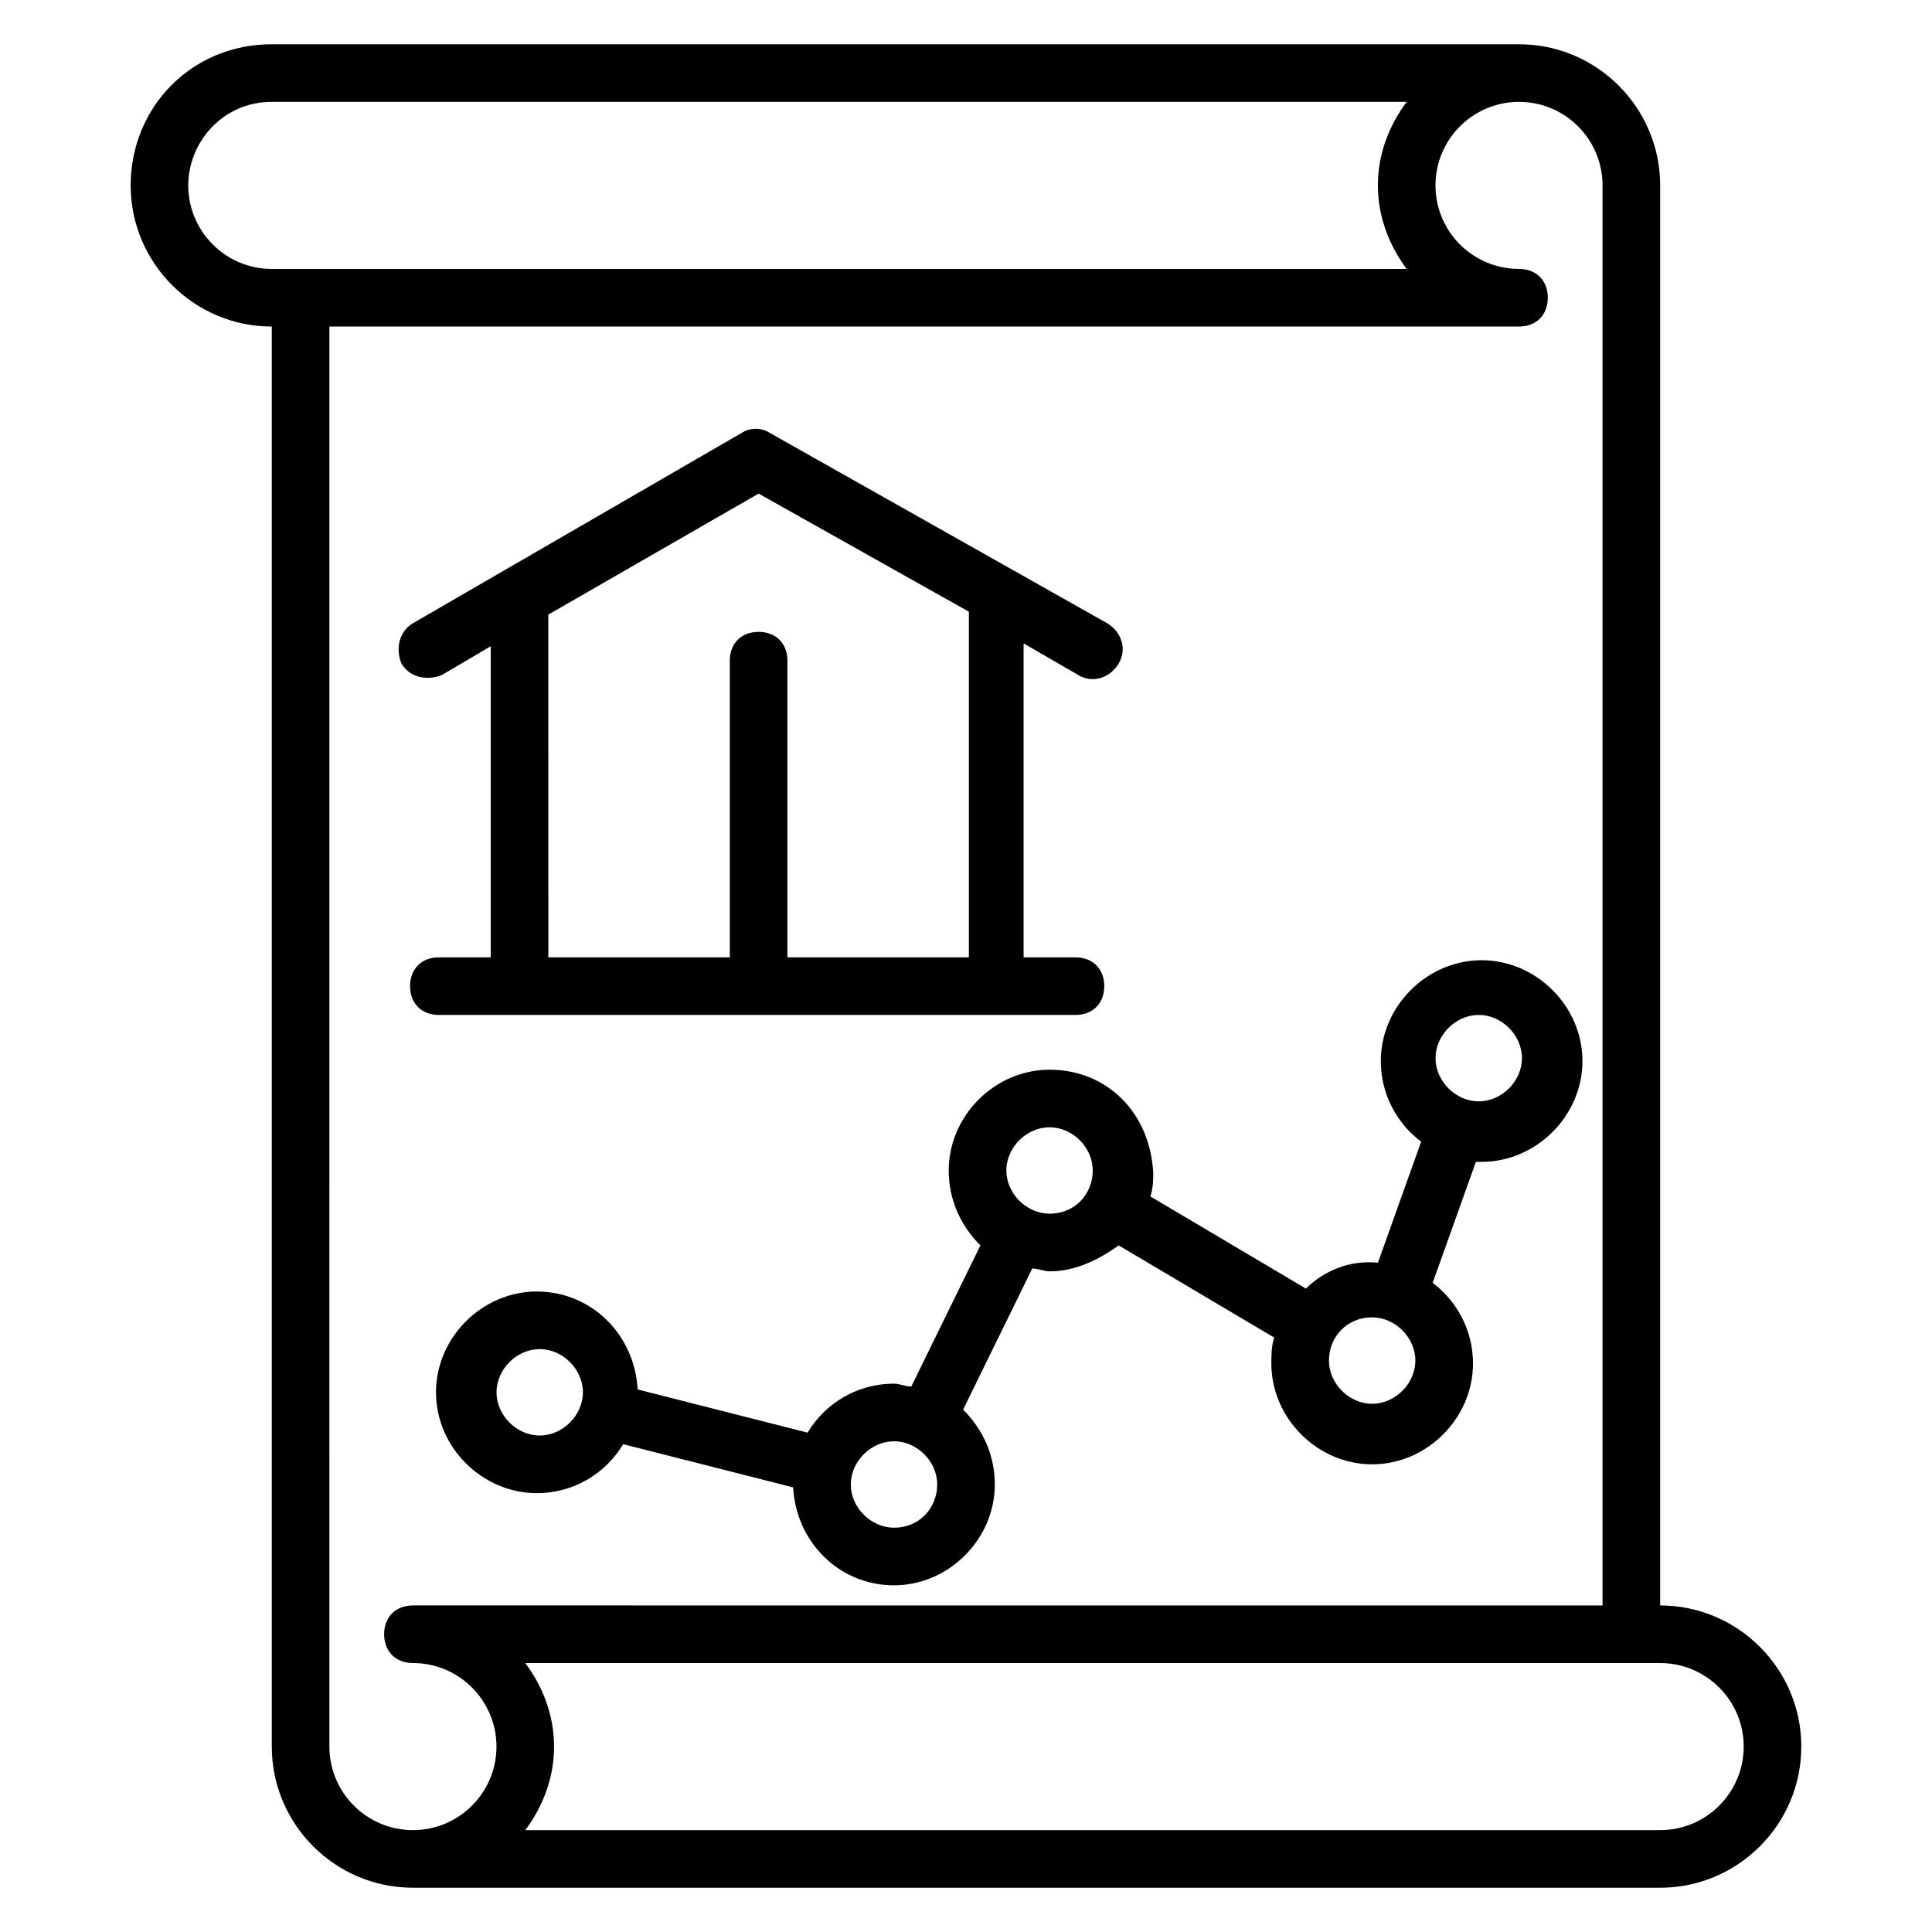 <?xml version="1.0" encoding="UTF-8"?>
<!-- Uploaded to: SVG Repo, www.svgrepo.com, Generator: SVG Repo Mixer Tools -->
<svg fill="#000000" width="800px" height="800px" version="1.1" viewBox="144 144 512 512" xmlns="http://www.w3.org/2000/svg">
 <g>
  <path d="m583.96 569.46v-376.33c0-20.609-16.793-37.402-37.402-37.402h-330.53c-21.375 0-37.402 16.793-37.402 37.406 0 20.609 16.793 37.402 37.402 37.402v376.33c0 20.609 16.793 37.402 37.402 37.402h330.53c20.609 0 37.402-16.793 37.402-37.402 0.004-20.613-16.793-37.406-37.402-37.406zm-390.07-376.33c0-11.453 9.16-22.137 22.137-22.137h300.76c-4.582 6.106-7.633 13.742-7.633 22.137 0 8.398 3.055 16.031 7.633 22.137h-300.76c-12.215 0-22.137-9.926-22.137-22.137zm59.543 435.87c-12.215 0-22.137-9.922-22.137-22.137l-0.004-376.33h315.26c4.582 0 7.633-3.055 7.633-7.633 0-4.582-3.055-7.633-7.633-7.633-12.215 0-22.137-9.922-22.137-22.137 0.004-12.215 9.926-22.137 22.141-22.137s22.137 9.922 22.137 22.137v376.33l-315.26-0.004c-4.582 0-7.633 3.055-7.633 7.633 0 4.582 3.055 7.633 7.633 7.633 12.215 0 22.137 9.922 22.137 22.137 0 12.215-9.926 22.141-22.137 22.141zm330.53 0h-300.76c4.582-6.106 7.633-13.742 7.633-22.137 0-8.398-3.055-16.031-7.633-22.137h300.76c12.215 0 22.137 9.922 22.137 22.137 0 12.211-9.922 22.137-22.137 22.137z"/>
  <path d="m422.14 427.48c-14.504 0-26.719 12.215-26.719 26.719 0 7.633 3.055 14.504 8.398 19.848l-18.32 37.402c-1.527 0-3.055-0.762-4.582-0.762-9.922 0-18.32 5.344-22.902 12.977l-45.039-11.449c-0.762-14.504-12.215-25.953-26.719-25.953s-26.719 12.215-26.719 26.719c0 14.504 12.215 26.719 26.719 26.719 9.922 0 18.32-5.344 22.902-12.977l45.039 11.449c0.762 14.504 12.215 25.953 26.719 25.953 14.504 0 26.719-12.215 26.719-26.719 0-7.633-3.055-14.504-8.398-19.848l18.32-37.402c1.527 0 3.055 0.762 4.582 0.762 6.871 0 12.977-3.055 18.32-6.871l41.223 24.426c-0.762 2.289-0.762 4.582-0.762 6.871 0 14.504 12.215 26.719 26.719 26.719 14.504 0 26.719-12.215 26.719-26.719 0-9.16-4.582-16.793-10.688-21.375l11.449-32.062h1.527c14.504 0 26.719-12.215 26.719-26.719s-12.215-26.719-26.719-26.719c-14.504 0-26.719 12.215-26.719 26.719 0 9.16 4.582 16.793 10.688 21.375l-11.449 32.062c-7.633-0.762-14.504 2.289-19.082 6.871l-41.223-24.426c0.762-2.289 0.762-4.582 0.762-6.106-0.77-16.035-12.219-27.484-27.484-27.484zm-135.11 96.945c-6.106 0-11.449-5.344-11.449-11.449 0-6.106 5.344-11.449 11.449-11.449 6.106 0 11.449 5.344 11.449 11.449 0 6.106-5.344 11.449-11.449 11.449zm93.891 24.426c-6.106 0-11.449-5.344-11.449-11.449 0-6.106 5.344-11.449 11.449-11.449 6.109-0.004 11.449 5.34 11.449 11.449 0 6.106-4.578 11.449-11.449 11.449zm154.96-135.88c6.106 0 11.449 5.344 11.449 11.449s-5.344 11.449-11.449 11.449-11.449-5.344-11.449-11.449 5.344-11.449 11.449-11.449zm-113.74 52.668c-6.106 0-11.449-5.344-11.449-11.449 0-6.106 5.344-11.449 11.449-11.449s11.449 5.344 11.449 11.449c0 6.109-4.582 11.449-11.449 11.449zm85.492 27.48c6.106 0 11.449 5.344 11.449 11.449s-5.344 11.449-11.449 11.449c-6.106 0-11.449-5.344-11.449-11.449s4.582-11.449 11.449-11.449z"/>
  <path d="m261.07 322.9 12.977-7.633v82.441h-13.742c-4.582 0-7.633 3.055-7.633 7.633 0 4.582 3.055 7.633 7.633 7.633h168.7c4.582 0 7.633-3.055 7.633-7.633 0-4.582-3.055-7.633-7.633-7.633h-13.738v-83.203l14.504 8.398c3.816 2.289 8.398 0.762 10.688-3.055 2.289-3.816 0.762-8.398-3.055-10.688l-89.312-50.383c-2.289-1.527-5.344-1.527-7.633 0l-87.023 50.383c-3.816 2.289-4.582 6.871-3.055 10.688 2.293 3.816 6.875 4.578 10.691 3.051zm83.969-48.09 55.723 31.297v0.762 90.84h-48.09v-78.625c0-4.582-3.055-7.633-7.633-7.633-4.582 0-7.633 3.055-7.633 7.633v78.625h-48.09l-0.004-90.836z"/>
 </g>
</svg>